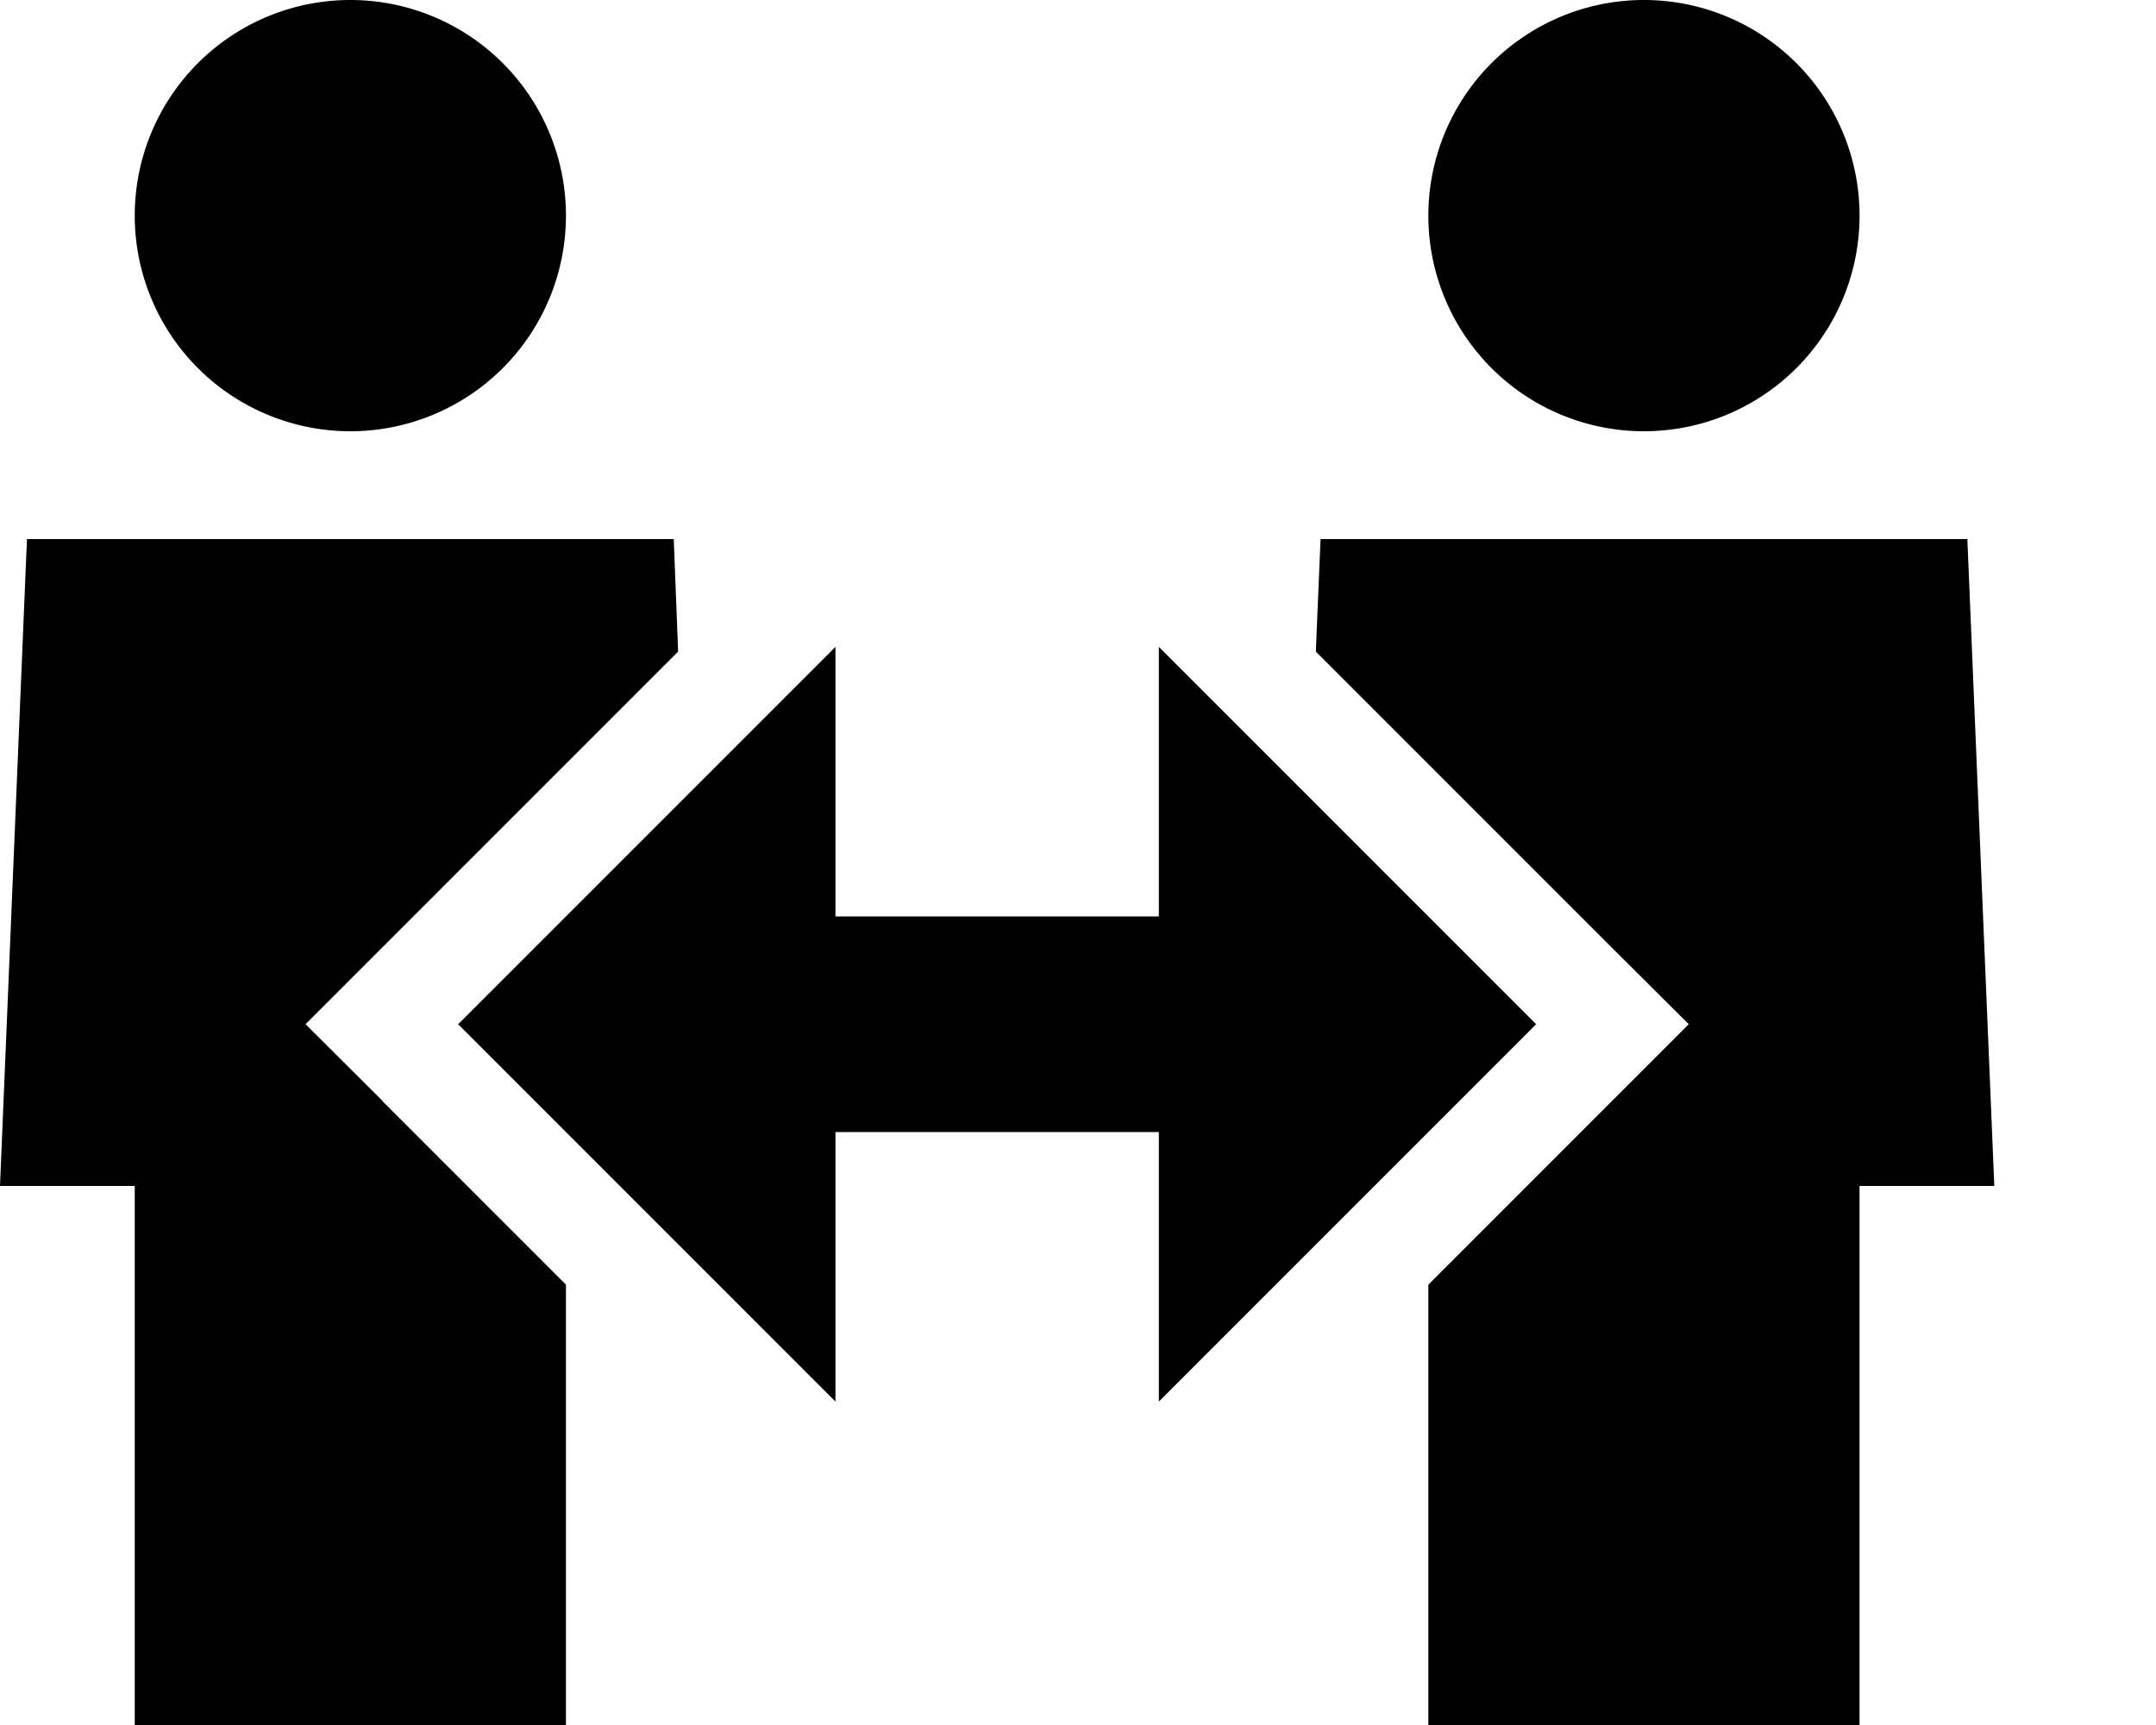 <svg xmlns="http://www.w3.org/2000/svg" viewBox="0 0 640 512"><!--! Font Awesome Pro 6.3.0 by @fontawesome - https://fontawesome.com License - https://fontawesome.com/license (Commercial License) Copyright 2023 Fonticons, Inc. --><path d="M104 128A64 64 0 1 0 104 0a64 64 0 1 0 0 128zm9.4 198.6L90.7 304l22.6-22.6 88-88L200 160H8L0 352H40V512H168V381.3l-54.6-54.6zM488 128A64 64 0 1 0 488 0a64 64 0 1 0 0 128zM592 352l-8-192H392l-1.4 33.4 88 88L501.3 304l-22.6 22.6L424 381.3V512H552V352h40zM248 192L136 304 248 416V336h96v80L456 304 344 192v80H248V192z"/></svg>